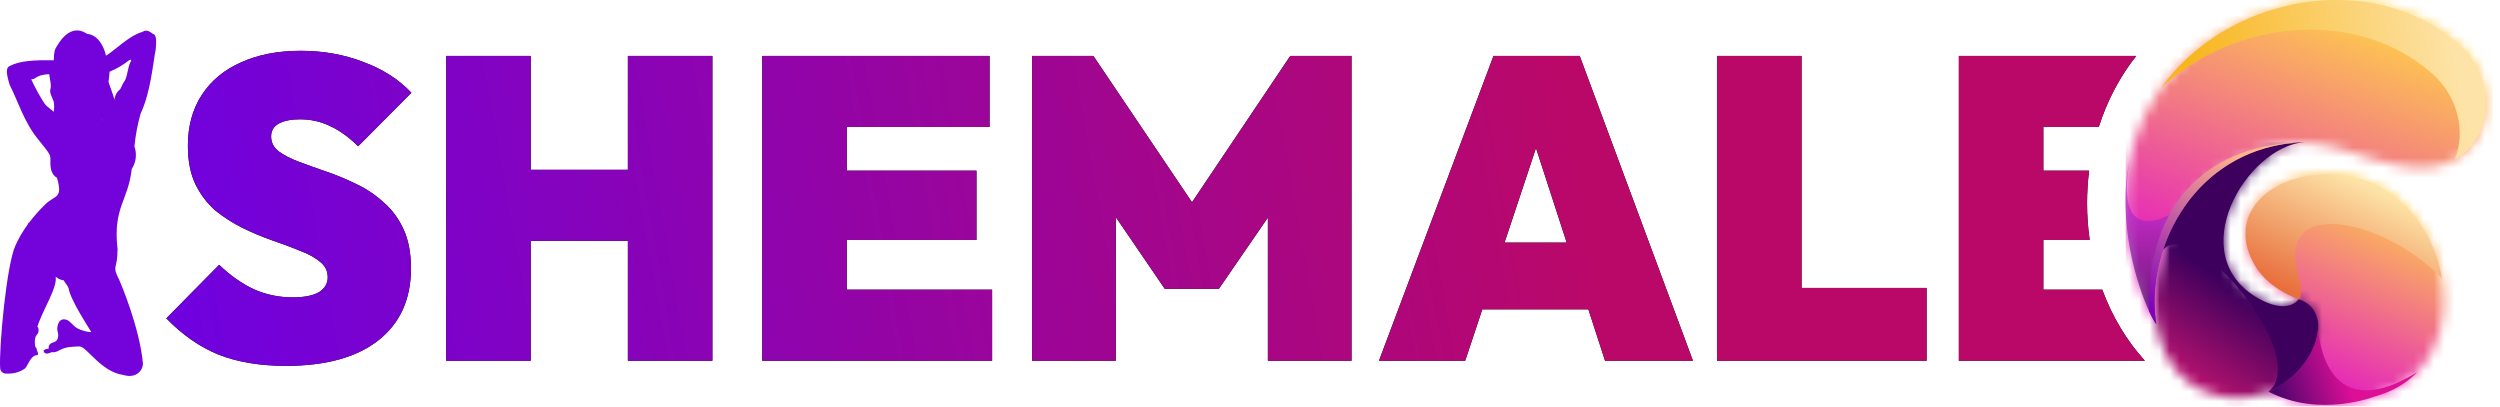 <svg width="246" height="40" viewBox="0 0 246 40" fill="none" xmlns="http://www.w3.org/2000/svg">
<path fill-rule="evenodd" clip-rule="evenodd" d="M210.204 5.505H201.065H199.485H192.75V35.495H199.485H201.065H211.055C209.284 33.549 207.847 31.172 206.861 28.503H201.065V23.617H205.626C205.456 22.442 205.367 21.233 205.367 20C205.367 18.91 205.436 17.839 205.57 16.794H201.065V12.497H206.517C207.354 9.873 208.617 7.502 210.204 5.505ZM28.133 36C25.611 36 23.407 35.635 21.523 34.905C19.666 34.147 17.947 32.953 16.367 31.325L21.564 26.06C22.645 27.099 23.782 27.899 24.973 28.461C26.165 28.994 27.44 29.261 28.798 29.261C29.935 29.261 30.794 29.092 31.376 28.755C31.958 28.39 32.249 27.899 32.249 27.281C32.249 26.663 32 26.158 31.501 25.765C31.002 25.344 30.337 24.979 29.505 24.67C28.701 24.333 27.8 23.996 26.803 23.659C25.833 23.322 24.863 22.915 23.892 22.438C22.922 21.96 22.021 21.384 21.19 20.711C20.386 20.009 19.735 19.152 19.236 18.141C18.737 17.102 18.488 15.839 18.488 14.351C18.488 12.413 18.945 10.742 19.86 9.338C20.774 7.934 22.063 6.867 23.726 6.137C25.389 5.379 27.343 5 29.588 5C31.806 5 33.857 5.365 35.742 6.095C37.654 6.797 39.234 7.808 40.481 9.128L35.242 14.393C34.328 13.494 33.413 12.834 32.498 12.413C31.584 11.964 30.586 11.739 29.505 11.739C28.646 11.739 27.953 11.88 27.426 12.16C26.927 12.441 26.678 12.862 26.678 13.424C26.678 14.014 26.927 14.505 27.426 14.898C27.925 15.263 28.577 15.6 29.38 15.909C30.212 16.218 31.113 16.541 32.083 16.878C33.081 17.215 34.065 17.622 35.035 18.099C36.005 18.549 36.892 19.138 37.696 19.868C38.527 20.57 39.192 21.455 39.691 22.522C40.19 23.589 40.44 24.88 40.44 26.397C40.44 29.457 39.358 31.83 37.197 33.515C35.062 35.172 32.041 36 28.133 36ZM43.906 35.495V5.505H52.221V16.709H61.783V5.505H70.099V35.495H61.783V23.701H52.221V35.495H43.906ZM75.006 5.505V35.495H81.742H83.322H97.624V28.503H83.322V23.617H96.085V16.794H83.322V12.497H97.374V5.505H83.322H81.742H75.006ZM101.56 35.495V5.505H107.588L117.294 19.902L126.962 5.505H132.991V35.495H124.759V21.41L119.936 28.419H114.614L109.792 21.361V35.495H101.56ZM146.961 5.505L135.694 35.495H144.176L145.858 30.44H156.296L157.937 35.495H166.585L155.443 5.505H146.961ZM154.163 23.87L151.142 14.565L148.045 23.87H154.163ZM168.958 35.495V5.505H177.273V28.334H189.579V35.495H177.273H175.735H168.958Z" fill="black"/>
<path fill-rule="evenodd" clip-rule="evenodd" d="M210.204 5.505H201.065H199.485H192.75V35.495H199.485H201.065H211.055C209.284 33.549 207.847 31.172 206.861 28.503H201.065V23.617H205.626C205.456 22.442 205.367 21.233 205.367 20C205.367 18.91 205.436 17.839 205.57 16.794H201.065V12.497H206.517C207.354 9.873 208.617 7.502 210.204 5.505ZM28.133 36C25.611 36 23.407 35.635 21.523 34.905C19.666 34.147 17.947 32.953 16.367 31.325L21.564 26.06C22.645 27.099 23.782 27.899 24.973 28.461C26.165 28.994 27.44 29.261 28.798 29.261C29.935 29.261 30.794 29.092 31.376 28.755C31.958 28.39 32.249 27.899 32.249 27.281C32.249 26.663 32 26.158 31.501 25.765C31.002 25.344 30.337 24.979 29.505 24.67C28.701 24.333 27.8 23.996 26.803 23.659C25.833 23.322 24.863 22.915 23.892 22.438C22.922 21.96 22.021 21.384 21.19 20.711C20.386 20.009 19.735 19.152 19.236 18.141C18.737 17.102 18.488 15.839 18.488 14.351C18.488 12.413 18.945 10.742 19.86 9.338C20.774 7.934 22.063 6.867 23.726 6.137C25.389 5.379 27.343 5 29.588 5C31.806 5 33.857 5.365 35.742 6.095C37.654 6.797 39.234 7.808 40.481 9.128L35.242 14.393C34.328 13.494 33.413 12.834 32.498 12.413C31.584 11.964 30.586 11.739 29.505 11.739C28.646 11.739 27.953 11.88 27.426 12.16C26.927 12.441 26.678 12.862 26.678 13.424C26.678 14.014 26.927 14.505 27.426 14.898C27.925 15.263 28.577 15.6 29.38 15.909C30.212 16.218 31.113 16.541 32.083 16.878C33.081 17.215 34.065 17.622 35.035 18.099C36.005 18.549 36.892 19.138 37.696 19.868C38.527 20.57 39.192 21.455 39.691 22.522C40.19 23.589 40.44 24.88 40.44 26.397C40.44 29.457 39.358 31.83 37.197 33.515C35.062 35.172 32.041 36 28.133 36ZM43.906 35.495V5.505H52.221V16.709H61.783V5.505H70.099V35.495H61.783V23.701H52.221V35.495H43.906ZM75.006 5.505V35.495H81.742H83.322H97.624V28.503H83.322V23.617H96.085V16.794H83.322V12.497H97.374V5.505H83.322H81.742H75.006ZM101.56 35.495V5.505H107.588L117.294 19.902L126.962 5.505H132.991V35.495H124.759V21.41L119.936 28.419H114.614L109.792 21.361V35.495H101.56ZM146.961 5.505L135.694 35.495H144.176L145.858 30.44H156.296L157.937 35.495H166.585L155.443 5.505H146.961ZM154.163 23.87L151.142 14.565L148.045 23.87H154.163ZM168.958 35.495V5.505H177.273V28.334H189.579V35.495H177.273H175.735H168.958Z" fill="url(#paint0_linear_1_1818)"/>
<path d="M2.694 22.135C2.75 22.06 2.82 21.831 2.857 21.916C3.341 21.272 3.875 20.669 4.456 20.111C5.391 19.176 6.228 19.592 5.606 17.493C5.181 17.259 4.919 16.778 4.961 15.792C4.961 15.221 4.998 15.249 3.675 13.613C2.352 11.977 1.693 9.766 0.955 8.364C0.604 7.218 0.562 6.671 0.955 6.494C2.002 5.951 3.46 5.909 5.288 5.928C5.321 5.101 5.363 4.89 5.606 4.526C7.008 2.165 8.341 3.203 8.574 3.334C9.874 3.436 10.393 5.147 10.416 5.484C11.206 5.044 12.66 3.53 13.983 3.147C14.231 3.039 14.422 2.847 15.021 3.315C15.152 3.404 15.488 3.315 15.32 4.881C15.058 6.18 14.825 9.088 13.838 11.173C13.537 12.232 13.333 13.316 13.23 14.413C13.358 14.78 13.4 15.172 13.353 15.559C13.306 15.945 13.172 16.316 12.959 16.642C12.623 19.742 11.117 20.382 11.557 24.445C11.557 24.529 11.599 24.622 11.557 24.692C11.562 25.195 11.503 25.696 11.379 26.183C11.234 26.651 11.571 27.184 11.73 27.535C11.889 27.885 13.749 32.279 14.067 35.776C14.095 36.272 13.525 37.323 12.123 36.893C9.879 36.571 8.532 34.042 7.78 34.088C7.027 34.135 6.625 34.088 5.887 34.439C5.653 34.605 5.368 34.683 5.082 34.659C4.849 34.724 4.666 34.878 4.381 34.724C4.33 34.621 4.255 34.528 4.316 34.462C4.451 34.363 4.616 34.313 4.783 34.322C4.783 34.06 4.783 33.827 5.33 33.658C5.877 33.49 5.718 32.723 5.653 32.546C5.587 32.368 5.653 31.143 6.588 31.48C7.004 31.69 7.121 31.999 7.588 32.298C8.024 32.523 8.501 32.655 8.991 32.686C8.523 31.91 6.892 29.414 6.747 28.343C6.644 28.072 6.307 27.721 6.279 27.591C5.978 27.556 5.696 27.425 5.475 27.217C5.681 28.292 4.152 30.564 3.671 32.172C3.788 32.13 3.904 32.677 3.619 32.948C3.334 33.219 3.437 34.088 3.488 34.154C3.633 34.219 3.596 34.425 3.671 34.57C3.745 34.715 3.788 34.916 3.671 34.944C2.97 34.944 2.736 36.084 2.413 36.29C1.897 36.636 1.28 36.8 0.66 36.758C0.584 36.767 0.506 36.762 0.431 36.741C0.357 36.72 0.288 36.684 0.227 36.635C0.167 36.587 0.117 36.527 0.081 36.459C0.044 36.391 0.022 36.316 0.015 36.239C-0.116 34.285 0.637 26.076 1.52 24.155C1.842 23.443 2.235 22.767 2.694 22.135ZM9.654 11.552C9.631 11.524 9.603 11.5 9.584 11.472C9.566 11.444 9.631 11.524 9.654 11.552ZM9.949 11.762C10.055 11.817 10.168 11.855 10.285 11.874C10.168 11.852 10.054 11.811 9.949 11.753V11.762ZM11.234 11.294C11.207 11.312 11.182 11.332 11.16 11.355C11.179 11.319 11.204 11.286 11.234 11.257V11.294ZM7.453 13.945C7.453 13.945 7.429 13.917 7.434 13.908L7.453 13.945ZM10.295 11.037C10.243 11.018 10.196 10.989 10.155 10.953C10.188 10.973 10.224 10.989 10.262 11L10.295 11.037ZM10.837 10.874C10.816 10.901 10.79 10.924 10.762 10.944C10.782 10.911 10.796 10.874 10.804 10.836L10.837 10.874ZM5.283 9.986C5.204 9.752 4.844 9.125 4.956 8.789C5.068 8.452 4.956 8.064 4.844 7.298C3.479 7.358 3.596 7.807 3.072 7.807C3.454 8.637 3.895 9.438 4.391 10.205C4.582 10.491 5.255 10.921 5.288 11.009C5.344 10.675 5.343 10.334 5.283 10V9.986ZM12.74 5.9C12.144 6.374 11.484 6.763 10.781 7.055C10.765 7.388 10.73 7.72 10.678 8.05C10.678 8.125 11.146 9.341 11.272 9.831C11.279 9.631 11.331 9.435 11.423 9.257C11.515 9.08 11.645 8.924 11.805 8.803C11.959 8.611 12.01 8.298 12.272 7.947C12.534 7.597 12.623 6.265 12.908 6.017C12.931 5.877 12.829 5.848 12.74 5.9Z" fill="#7302DB"/>
<g clip-path="url(#clip0_1_1818)">
<mask id="mask0_1_1818" style="mask-type:luminance" maskUnits="userSpaceOnUse" x="220" y="17" width="21" height="23">
<path d="M226.194 29.435C226.107 29.551 226.004 29.654 225.89 29.743L223.192 34.579L223.239 38.516C228.283 41.149 233.72 38.994 233.72 38.994C245.509 35.828 240.912 15.466 227.401 17.264C222.583 17.906 219.226 21.601 221.895 26.146C223.122 28.236 225.524 29.196 226.078 29.395H226.08C226.154 29.422 226.194 29.435 226.194 29.435Z" fill="white"/>
</mask>
<g mask="url(#mask0_1_1818)">
<path d="M245.509 15.466H219.226V41.149H245.509V15.466Z" fill="url(#paint1_linear_1_1818)"/>
</g>
<mask id="mask1_1_1818" style="mask-type:luminance" maskUnits="userSpaceOnUse" x="212" y="13" width="17" height="27">
<path d="M226.193 29.437C225.375 30.505 223.728 30.221 222.208 29.355C214.738 25.094 221.003 14.432 226.782 13.978C211.427 14.518 207.956 34.652 216.744 38.427C225.152 42.039 231.446 31.219 226.193 29.437Z" fill="white"/>
</mask>
<g mask="url(#mask1_1_1818)">
<path d="M231.446 13.978H207.956V42.039H231.446V13.978Z" fill="url(#paint2_linear_1_1818)"/>
</g>
<mask id="mask2_1_1818" style="mask-type:luminance" maskUnits="userSpaceOnUse" x="209" y="0" width="36" height="32">
<path d="M209.148 20.178C209.257 26.32 211.668 31.34 212.16 31.858C212.167 31.866 212.174 31.873 212.18 31.88C211.093 25.326 214.98 16.347 223.743 14.365C229.201 13.13 232.158 15.997 237.443 16.466C244.875 17.125 246.846 8.616 241.803 4.245C230.469 -5.58 208.837 2.439 209.148 20.178Z" fill="white"/>
</mask>
<g mask="url(#mask2_1_1818)">
<path d="M246.846 -5.58H208.837V31.88H246.846V-5.58Z" fill="url(#paint3_linear_1_1818)"/>
</g>
<path fill-rule="evenodd" clip-rule="evenodd" d="M212.633 8.671C219.818 1.962 231.768 0.684 239.241 7.161C241.944 9.505 242.632 13.037 241.543 15.709C245.402 13.576 245.735 7.653 241.803 4.245C233.349 -3.083 219.166 -0.484 212.633 8.671Z" fill="url(#paint4_linear_1_1818)"/>
<path fill-rule="evenodd" clip-rule="evenodd" d="M212.833 24.6C215.873 21.113 227.428 35.086 223.24 38.516L223.217 38.535C227.808 36.591 229.945 30.71 226.193 29.437C225.376 30.505 223.728 30.221 222.209 29.355C214.739 25.094 221.003 14.432 226.782 13.978C219.284 14.242 214.62 19.178 212.833 24.6Z" fill="#3E005D"/>
<path fill-rule="evenodd" clip-rule="evenodd" d="M226.203 27.209C223.702 19.146 234.695 21.547 240.292 27.402C239.319 21.697 234.639 16.301 227.401 17.265C222.583 17.906 219.226 21.601 221.895 26.147C223.125 28.241 225.585 29.243 226.194 29.435C226.194 29.435 226.716 28.864 226.203 27.209Z" fill="url(#paint5_linear_1_1818)"/>
<path fill-rule="evenodd" clip-rule="evenodd" d="M237.852 36.62C229.663 41.667 228.306 34.694 228.081 32.324C227.995 34.529 226.091 37.303 223.217 38.535C228.258 41.161 233.689 39.009 233.689 39.009C235.423 38.543 236.803 37.705 237.852 36.62Z" fill="url(#paint6_linear_1_1818)"/>
<path fill-rule="evenodd" clip-rule="evenodd" d="M215.103 20.12C215.103 20.12 207.719 25.93 209.584 15.582C209.273 17.03 209.119 18.564 209.148 20.178C209.256 26.319 211.668 31.34 212.159 31.858C212.166 31.865 212.173 31.872 212.179 31.879C211.563 28.166 212.545 23.676 215.103 20.12Z" fill="url(#paint7_linear_1_1818)" fill-opacity="0.7"/>
<path fill-rule="evenodd" clip-rule="evenodd" d="M212.182 31.88C211.093 25.326 214.98 16.347 223.743 14.365L223.779 14.357C224.569 14.177 225.375 14.078 226.185 14.06C226.185 14.06 225.949 14.05 225.538 14.067C222.671 14.18 211.257 15.575 211.459 30.595C211.773 31.282 212.032 31.723 212.16 31.858C212.167 31.866 212.174 31.873 212.18 31.88" fill="url(#paint8_linear_1_1818)"/>
</g>
<defs>
<linearGradient id="paint0_linear_1_1818" x1="154.124" y1="6.629" x2="4.035" y2="33.182" gradientUnits="userSpaceOnUse">
<stop stop-color="#BA0868"/>
<stop offset="1" stop-color="#6800EB"/>
</linearGradient>
<linearGradient id="paint1_linear_1_1818" x1="236.306" y1="19.329" x2="228.439" y2="36.843" gradientUnits="userSpaceOnUse">
<stop stop-color="#FFCF4B"/>
<stop offset="1" stop-color="#E62BB7"/>
</linearGradient>
<linearGradient id="paint2_linear_1_1818" x1="220.267" y1="28.617" x2="211.157" y2="41.892" gradientUnits="userSpaceOnUse">
<stop stop-color="#3E005D"/>
<stop offset="1" stop-color="#FF1D79"/>
</linearGradient>
<linearGradient id="paint3_linear_1_1818" x1="232.287" y1="1.061" x2="222.527" y2="26.981" gradientUnits="userSpaceOnUse">
<stop stop-color="#FFCF4B"/>
<stop offset="1" stop-color="#E62BB7"/>
</linearGradient>
<linearGradient id="paint4_linear_1_1818" x1="241.092" y1="2.824" x2="215.293" y2="7.819" gradientUnits="userSpaceOnUse">
<stop stop-color="#FDE3A7"/>
<stop offset="1" stop-color="#F8B51C"/>
</linearGradient>
<linearGradient id="paint5_linear_1_1818" x1="230.621" y1="17.153" x2="225.204" y2="28.675" gradientUnits="userSpaceOnUse">
<stop stop-color="#FDE3A7"/>
<stop offset="1" stop-color="#E86E3C"/>
</linearGradient>
<linearGradient id="paint6_linear_1_1818" x1="224.41" y1="39.938" x2="231.218" y2="37.663" gradientUnits="userSpaceOnUse">
<stop stop-color="#4E046D"/>
<stop offset="1" stop-color="#DE0F97"/>
</linearGradient>
<linearGradient id="paint7_linear_1_1818" x1="212.124" y1="15.582" x2="212.124" y2="31.879" gradientUnits="userSpaceOnUse">
<stop stop-color="#EF38FF"/>
<stop offset="1" stop-color="#2F0856"/>
</linearGradient>
<linearGradient id="paint8_linear_1_1818" x1="221.303" y1="15.896" x2="212.6" y2="31.664" gradientUnits="userSpaceOnUse">
<stop stop-color="#FFB48A"/>
<stop offset="0.963" stop-color="#8100BE"/>
</linearGradient>
<clipPath id="clip0_1_1818">
<rect width="36.191" height="40" fill="white" transform="translate(209.145)"/>
</clipPath>
</defs>
</svg>
